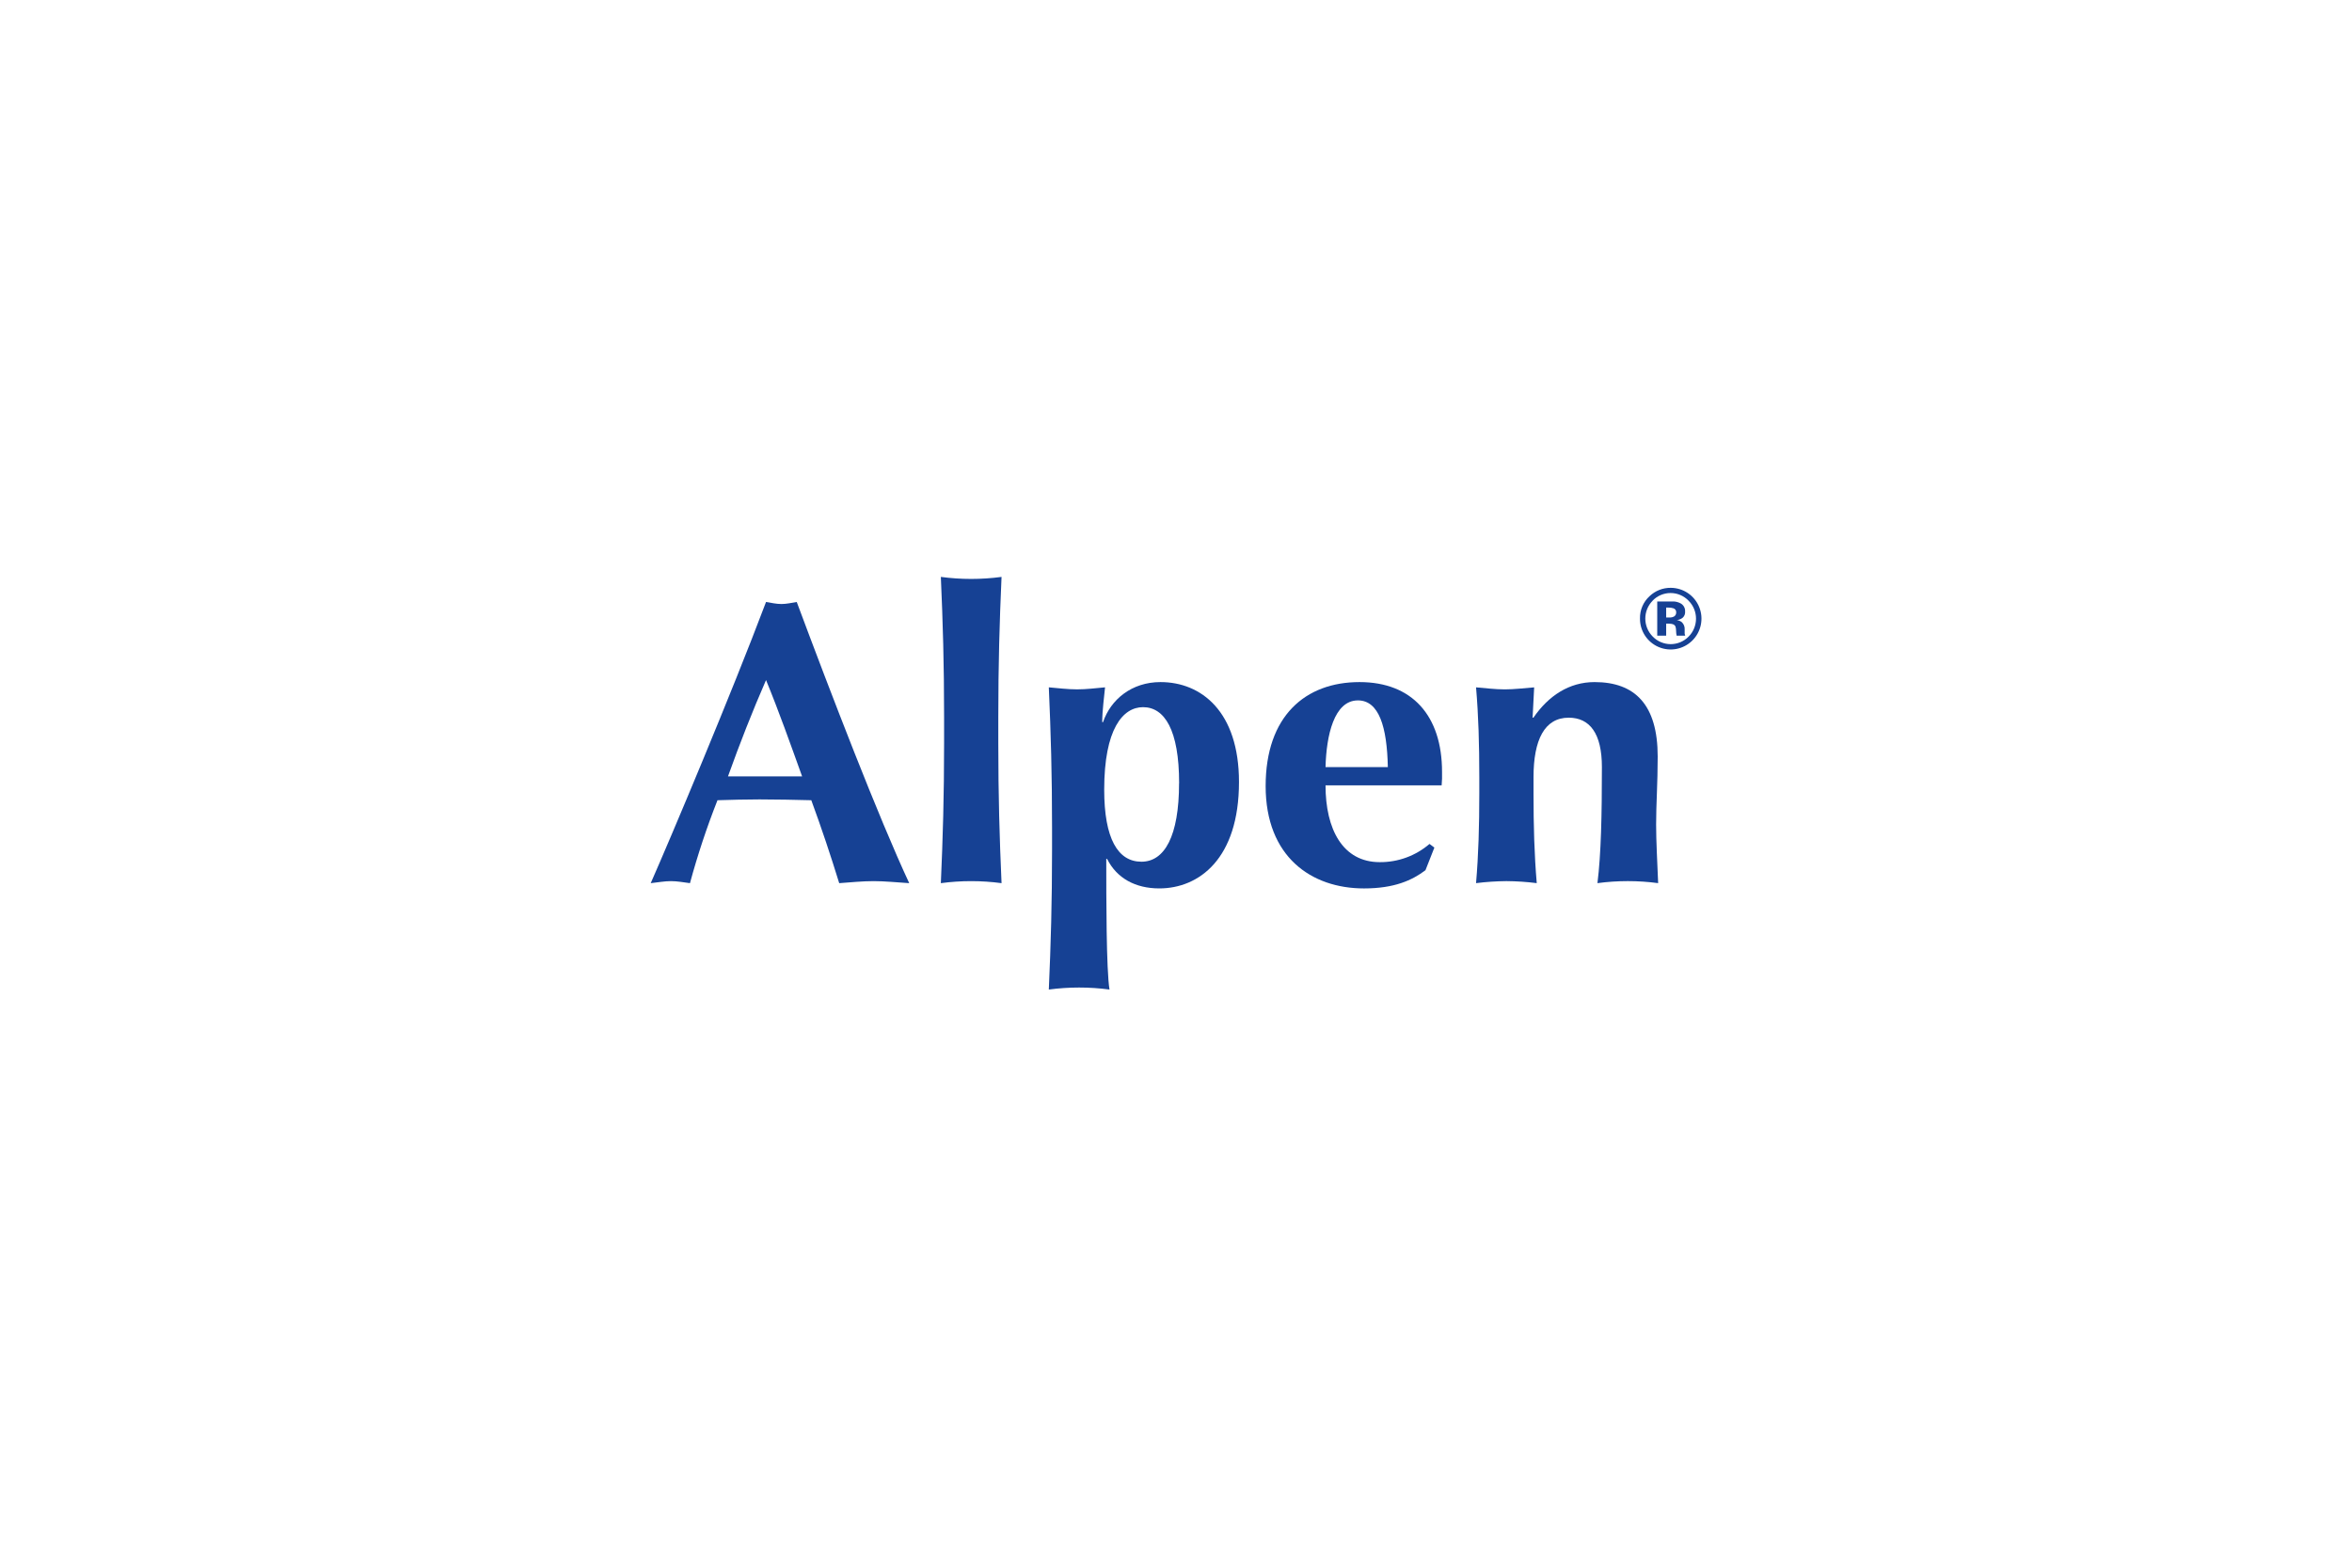 <?xml version="1.0" encoding="UTF-8"?>
<svg width="1500px" height="1000px" viewBox="0 0 1500 1000" version="1.1" xmlns="http://www.w3.org/2000/svg" xmlns:xlink="http://www.w3.org/1999/xlink">
    <!-- Generator: Sketch 51.2 (57519) - http://www.bohemiancoding.com/sketch -->
    <title>alpencreme</title>
    <desc>Created with Sketch.</desc>
    <defs></defs>
    <g id="alpencreme" stroke="none" stroke-width="1" fill="none" fill-rule="evenodd">
        <g id="Logo-Alpencreme" transform="translate(415, 368)" fill="#164194">
            <path d="M641.91,37.43 L641.91,15.66 L647.91,15.66 C650.577,15.66 652.077,15.66 652.41,15.66 C653.936,15.739 655.427,16.149 656.78,16.86 C658.679,17.873 659.812,19.902 659.68,22.05 C659.831,23.554 659.255,25.04 658.13,26.05 C657.053,26.901 655.748,27.413 654.38,27.52 C655.493,27.692 656.551,28.12 657.47,28.77 C658.839,29.998 659.554,31.797 659.4,33.63 L659.4,35.58 C659.4,35.79 659.4,36.01 659.4,36.22 C659.431,36.438 659.484,36.653 659.56,36.86 L659.74,37.47 L654.28,37.47 C654.067,36.484 653.953,35.479 653.94,34.47 C653.941,33.572 653.827,32.678 653.6,31.81 C653.33,31.068 652.744,30.485 652,30.22 C651.377,29.999 650.721,29.881 650.06,29.87 L648.8,29.79 L647.61,29.79 L647.61,37.48 L641.91,37.48 M652.28,20.03 C651.218,19.687 650.105,19.532 648.99,19.57 L647.61,19.57 L647.61,25.88 L649.78,25.88 C650.874,25.94 651.96,25.661 652.89,25.08 C653.665,24.457 654.08,23.491 654,22.5 C654.044,21.372 653.32,20.357 652.24,20.03 M664.24,40.64 C658.606,46.211 650.168,47.836 642.868,44.754 C635.569,41.673 630.847,34.493 630.91,26.57 C630.78,21.144 633.013,15.93 637.03,12.28 C640.661,8.816 645.502,6.907 650.52,6.96 C658.491,6.985 665.658,11.821 668.665,19.203 C671.672,26.585 669.924,35.052 664.24,40.64 M638.99,15.16 C632.716,21.529 632.752,31.765 639.07,38.09 C642.079,41.156 646.194,42.884 650.49,42.884 C654.786,42.884 658.901,41.156 661.91,38.09 C668.219,31.76 668.219,21.52 661.91,15.19 C658.907,12.053 654.753,10.279 650.41,10.279 C646.067,10.279 641.913,12.053 638.91,15.19" id="Shape"></path>
            <path d="M49.28,127.22 C56.77,106.31 64.77,85.93 73.54,65.8 C81.8,85.93 89.02,106.31 96.54,127.22 L49.28,127.22 M93.15,15.99 C89.8,16.51 86.7,17.29 83.35,17.29 C80,17.29 76.9,16.51 73.54,15.99 C51.35,74.83 12.64,166.7 -5.68434189e-14,195.35 C4.9,194.83 8.77,194.06 12.9,194.06 C17.03,194.06 20.9,194.83 25.03,195.35 C29.898,177.406 35.757,159.746 42.58,142.45 C51.58,142.19 60.38,141.93 69.41,141.93 C80.51,141.93 91.34,142.19 102.41,142.45 C108.86,159.99 114.8,177.79 120.21,195.35 C127.44,194.83 134.93,194.06 142.15,194.06 C149.37,194.06 156.61,194.83 164.86,195.35 C145.25,153.28 115.06,74.83 93.12,15.99" id="Shape"></path>
            <path d="M187.1,106.05 C187.1,139.86 186.32,166.18 185.03,195.35 C197.876,193.63 210.894,193.63 223.74,195.35 C222.45,166.18 221.67,139.86 221.67,106.05 L221.67,89.28 C221.67,55.48 222.45,29.15 223.74,5.68434189e-14 C210.894,1.72 197.876,1.72 185.03,5.68434189e-14 C186.32,29.15 187.1,55.48 187.1,89.28 L187.1,106.05" id="Shape" fill-rule="nonzero"></path>
            <path d="M255.95,173.93 C255.95,207.72 255.18,234.06 253.89,263.21 C266.734,261.503 279.746,261.503 292.59,263.21 C290.53,250.83 290.53,204.64 290.53,179.86 L291.05,179.86 C297.24,192.24 309.11,198.7 324.34,198.7 C349.62,198.7 375.17,179.86 375.17,130.83 C375.17,85.93 351.17,67.09 325.11,67.09 C306.78,67.09 293.37,78.18 288.47,92.64 L287.95,92.64 C287.95,85.15 289.24,76.12 289.75,70.44 C283.82,70.96 277.89,71.73 271.95,71.73 C266.01,71.73 259.83,70.96 253.89,70.44 C255.18,99.61 255.95,125.93 255.95,159.73 L255.95,173.93 M336.95,131.6 C336.95,165.42 327.67,181.67 312.95,181.67 C297.95,181.67 289.21,166.96 289.21,135.73 C289.21,97.03 301.08,83.09 313.99,83.09 C327.67,83.09 336.99,97.55 336.99,131.6" id="Shape"></path>
            <path d="M504.42,132.89 C504.675,130.061 504.759,127.219 504.67,124.38 C504.67,88.51 485.59,67.09 452.04,67.09 C417.46,67.09 392.17,88.76 392.17,133.41 C392.17,178.57 421.32,198.71 454.88,198.71 C474.23,198.71 485.59,193.54 494.1,187.09 L499.78,172.66 L496.68,170.33 C487.851,177.91 476.576,182.038 464.94,181.95 C441.2,181.95 430.36,160.79 430.36,132.95 L504.42,132.95 L504.42,132.89 Z M430.36,121.34 C430.88,101.22 435.78,78.77 451.01,78.77 C464.43,78.77 469.58,95.53 470.1,121.34 L430.36,121.34 Z" id="Shape"></path>
            <path d="M563.53,70.45 C556.81,70.96 550.87,71.74 544.68,71.74 C538.49,71.74 532.56,70.96 526.36,70.45 C527.91,88.51 528.43,106.83 528.43,127.73 L528.43,138.05 C528.43,158.96 527.91,177.28 526.36,195.34 C532.783,194.54 539.247,194.109 545.72,194.05 C552.19,194.098 558.651,194.529 565.07,195.34 C563.53,177.28 563.01,158.96 563.01,138.05 L563.01,127.73 C563.01,103.99 570.01,89.8 585.45,89.8 C598.88,89.8 606.62,99.86 606.62,121.28 C606.62,151.99 606.1,176.77 603.78,195.34 C616.626,193.62 629.644,193.62 642.49,195.34 C641.97,182.18 641.2,168.77 641.2,157.93 C641.2,144.51 642.2,132.12 642.2,114.58 C642.2,81.58 627.75,67.09 601.94,67.09 C585.69,67.09 572.52,75.87 562.94,89.8 L562.42,89.8 L563.42,70.45" id="Shape" fill-rule="nonzero"></path>
        </g>
    </g>
</svg>